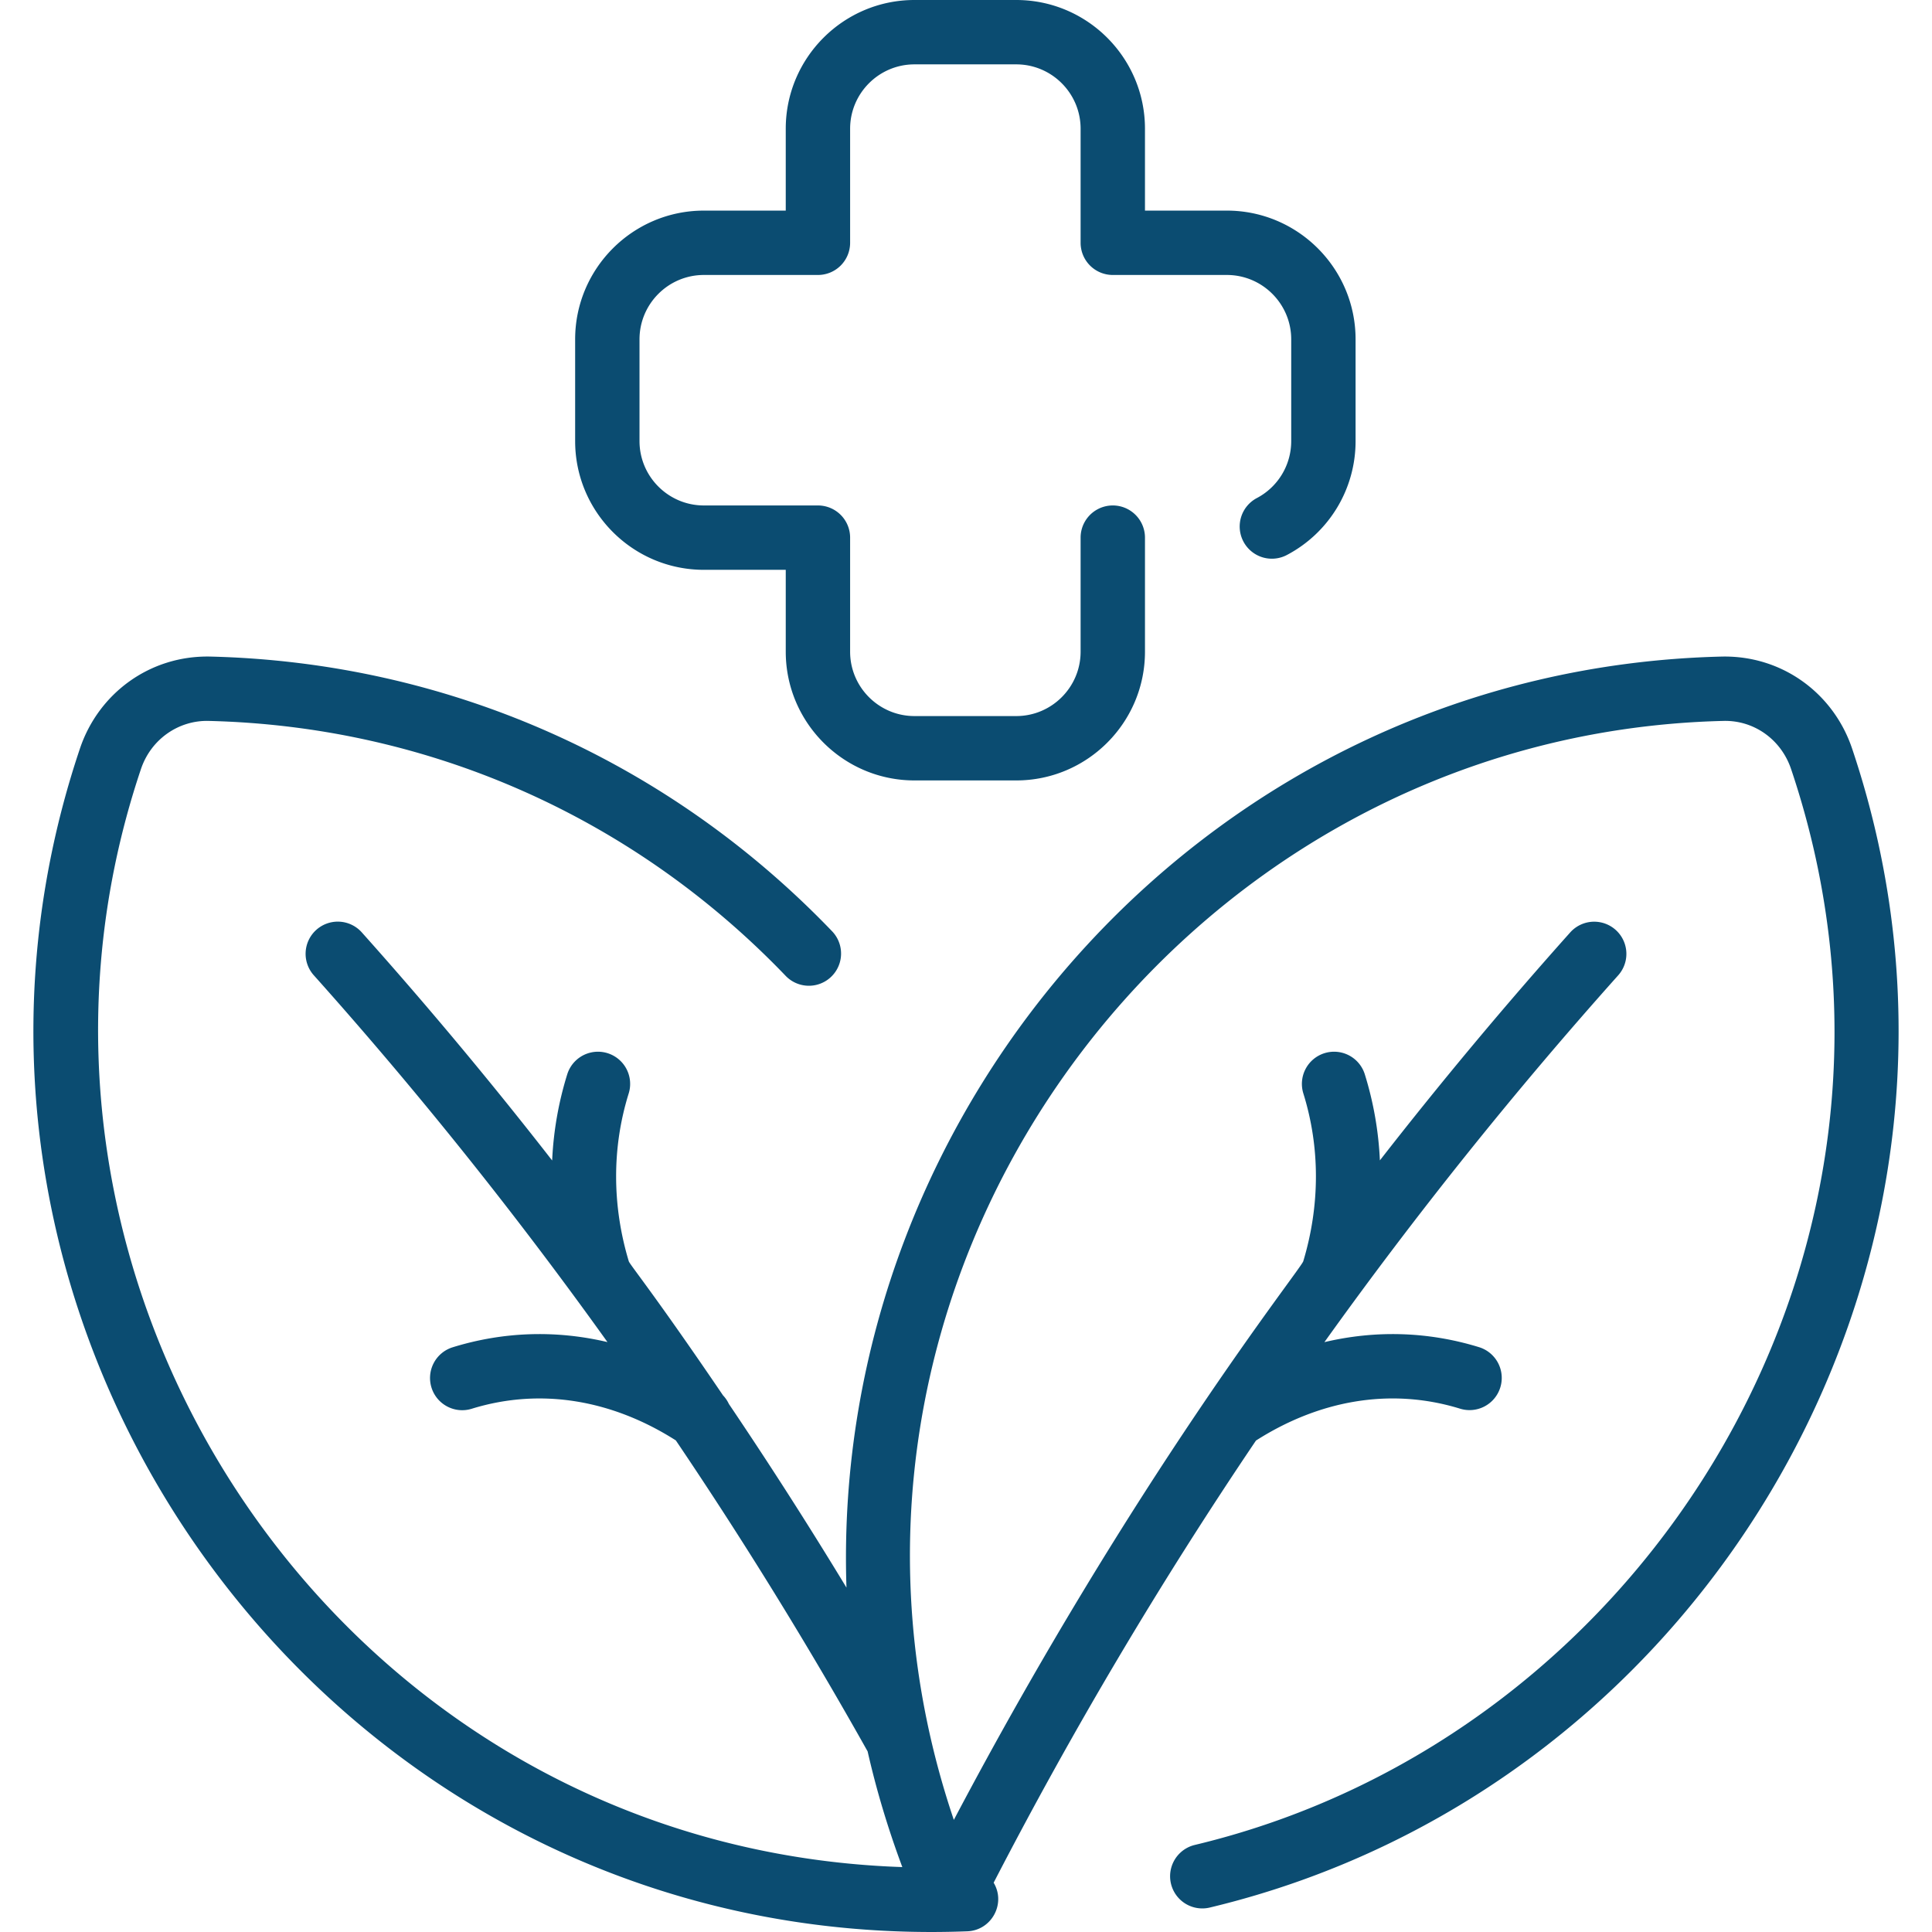 <svg xmlns="http://www.w3.org/2000/svg" xmlns:xlink="http://www.w3.org/1999/xlink" width="50" height="50" x="0" y="0" viewBox="0 0 480.258 480.258" style="enable-background:new 0 0 512 512" xml:space="preserve" class=""><g><path d="M174.97 141.647h20.353V162c0 17.645 14.355 32 32 32h25.295c17.645 0 32-14.355 32-32v-28.353a8 8 0 0 0-16 0V162c0 8.822-7.178 16-16 16h-25.295c-8.822 0-16-7.178-16-16v-28.353a8 8 0 0 0-8-8H174.97c-8.822 0-16-7.178-16-16V84.353c0-8.822 7.178-16 16-16h28.353a8 8 0 0 0 8-8V32c0-8.822 7.178-16 16-16h25.295c8.822 0 16 7.178 16 16v28.353a8 8 0 0 0 8 8h28.353c8.822 0 16 7.178 16 16v25.295a15.982 15.982 0 0 1-8.544 14.162 8 8 0 0 0-3.336 10.81 7.998 7.998 0 0 0 10.81 3.337 31.944 31.944 0 0 0 17.07-28.309V84.353c0-17.645-14.355-32-32-32h-20.353V32c0-17.645-14.355-32-32-32h-25.295c-17.645 0-32 14.355-32 32v20.353H174.97c-17.645 0-32 14.355-32 32v25.295c0 17.644 14.356 31.999 32 31.999z" fill="#0b4c71" opacity="1" data-original="#000000"></path><path d="M460.395 186.073c-4.618-13.719-17.363-23.184-32.416-22.861-126.6 3.065-221.611 111.042-217.563 231.436a1112.784 1112.784 0 0 0-29.232-45.653 7.97 7.97 0 0 0-1.453-2.13c-17.101-25.186-23.19-32.543-23.428-33.335-4.188-13.916-4.195-28.339-.024-41.71a8 8 0 1 0-15.274-4.766 84.921 84.921 0 0 0-3.75 21.419 1090.106 1090.106 0 0 0-47.324-56.705 7.999 7.999 0 0 0-11.296-.632 8 8 0 0 0-.632 11.296c25.886 28.95 50.263 59.422 73 91.185-12.907-3.045-25.97-2.574-38.465 1.287a8 8 0 0 0-5.283 10.005c1.303 4.221 5.788 6.588 10.004 5.282 17.552-5.422 35.315-1.965 50.741 7.867a1096.64 1096.64 0 0 1 47.674 77.304c2.199 9.685 5.087 19.274 8.625 28.756C84.506 459.429-8.056 319.227 35.037 191.177c2.525-7.504 9.454-12.175 16.865-11.969 54.567 1.319 105.514 23.845 143.452 63.427a8.001 8.001 0 0 0 11.551-11.073c-40.884-42.653-95.794-66.928-154.616-68.351-15.06-.322-27.801 9.149-32.416 22.861-48.794 144.988 62.821 300.054 220.568 294.014 6.087-.234 9.66-6.922 6.561-12.081a1093.463 1093.463 0 0 1 65.207-109.908c15.245-9.737 33.026-13.398 50.802-7.907a8 8 0 0 0 4.721-15.287c-12.546-3.876-25.604-4.324-38.51-1.273a1080.223 1080.223 0 0 1 73.044-91.198 8 8 0 0 0-11.928-10.664 1093.894 1093.894 0 0 0-47.325 56.681 84.922 84.922 0 0 0-3.749-21.395 7.997 7.997 0 0 0-10.02-5.254 8 8 0 0 0-5.254 10.02c4.171 13.371 4.163 27.794-.024 41.71-.576 1.939-41.962 53.743-86.86 138.86-44.824-132.454 54.224-269.867 191.26-273.182 7.644-.218 14.394 4.626 16.865 11.969 39.717 118.018-34.762 240.301-148.227 267.441a8 8 0 1 0 3.723 15.561c124.484-29.776 201.754-163.05 159.668-288.106z" fill="#0b4c71" opacity="1" data-original="#000000"></path></g></svg>